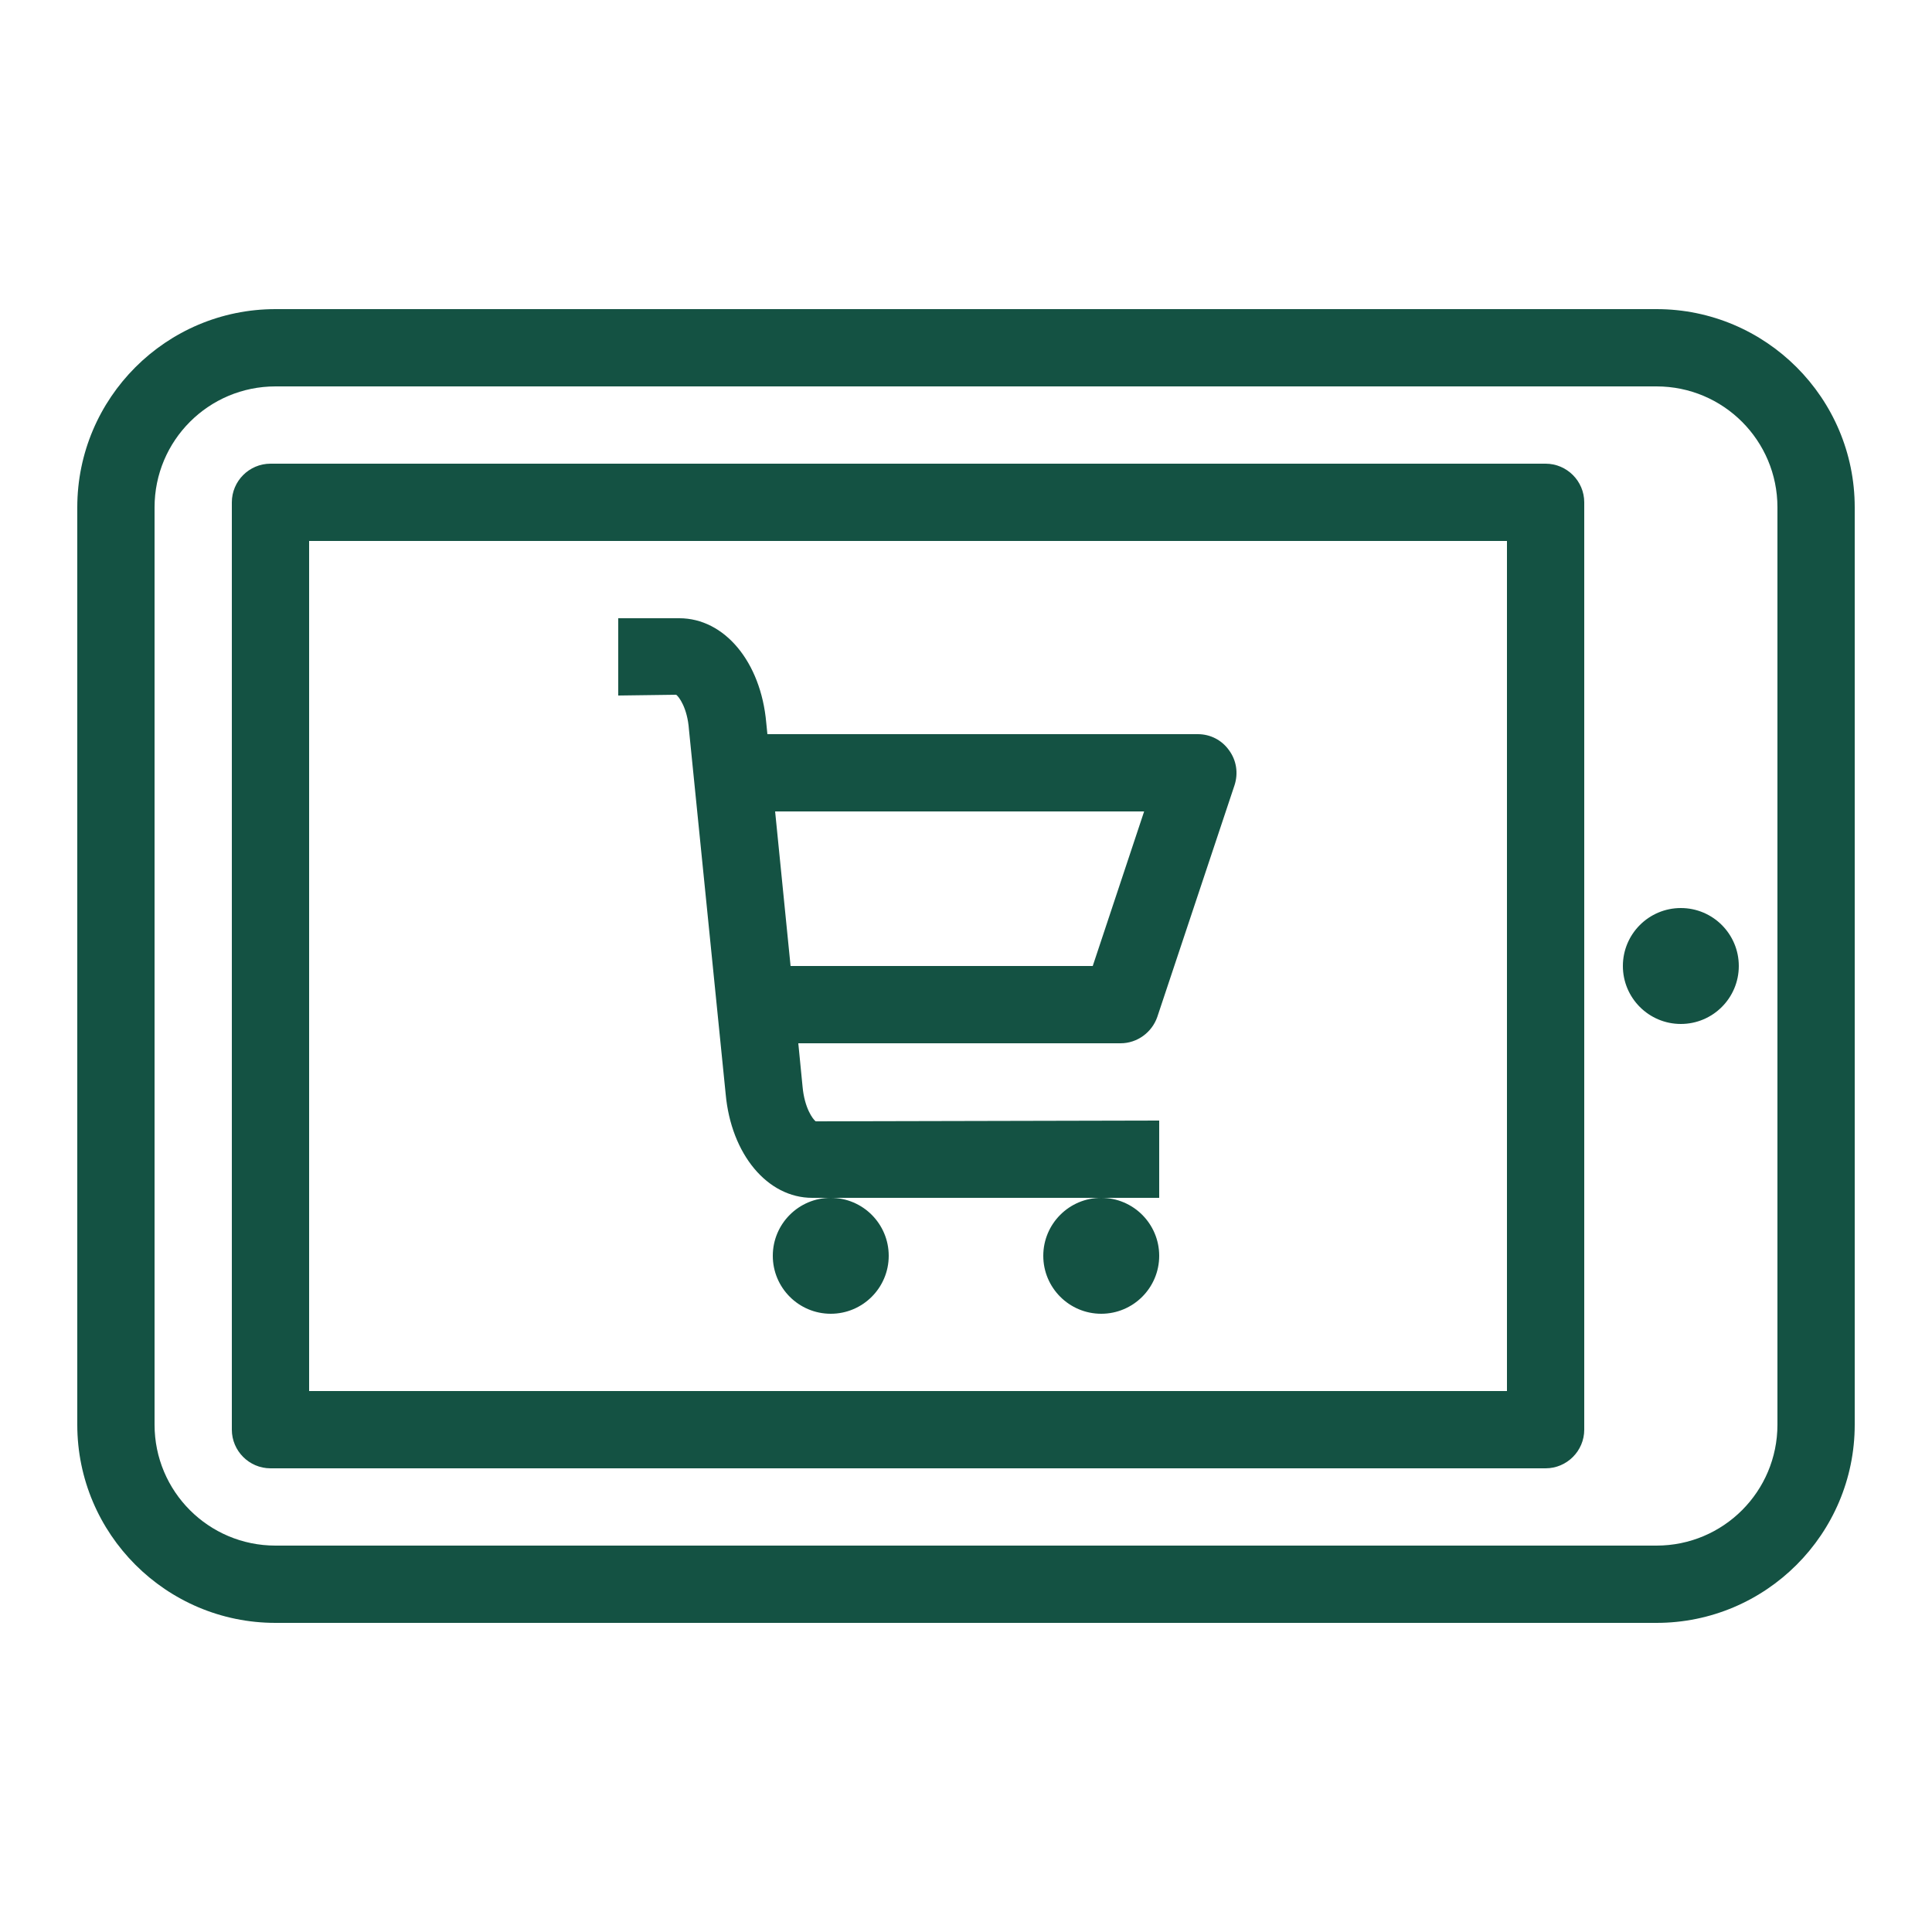 <svg xmlns="http://www.w3.org/2000/svg" xmlns:xlink="http://www.w3.org/1999/xlink" viewBox="0,0,256,256" width="100px" height="100px" fill-rule="nonzero"><g fill="#145243" fill-rule="nonzero" stroke="none" stroke-width="1" stroke-linecap="butt" stroke-linejoin="miter" stroke-miterlimit="10" stroke-dasharray="" stroke-dashoffset="0" font-family="none" font-weight="none" font-size="none" text-anchor="none" style="mix-blend-mode: normal"><g transform="scale(5.12,5.12)"><path d="M42.87,8h-35.74c-2.83,0 -5.13,2.3 -5.13,5.13v23.74c0,2.83 2.3,5.13 5.13,5.13h35.74c2.83,0 5.13,-2.3 5.13,-5.13v-23.74c0,-2.83 -2.3,-5.13 -5.13,-5.13zM46,36.87c0,1.73 -1.4,3.13 -3.13,3.13h-35.74c-1.73,0 -3.13,-1.4 -3.13,-3.13v-23.74c0,-1.73 1.4,-3.13 3.13,-3.13h35.74c1.73,0 3.13,1.4 3.13,3.13zM40,12h-33c-0.55,0 -1,0.45 -1,1v24c0,0.55 0.45,1 1,1h33c0.55,0 1,-0.45 1,-1v-24c0,-0.55 -0.45,-1 -1,-1zM39,36h-31v-22h31zM45,25c0,0.828 -0.672,1.5 -1.5,1.5c-0.828,0 -1.5,-0.672 -1.5,-1.5c0,-0.828 0.672,-1.5 1.5,-1.5c0.828,0 1.5,0.672 1.5,1.5zM29.95,26.32l2,-6c0.1,-0.31 0.05,-0.64 -0.14,-0.9c-0.19,-0.27 -0.49,-0.42 -0.81,-0.42h-11.14l-0.03,-0.3c-0.14,-1.57 -1.08,-2.7 -2.25,-2.7h-1.58v2l1.5,-0.02c0.07,0.05 0.29,0.34 0.33,0.9l0.95,9.43c0.14,1.56 1.08,2.69 2.24,2.69h8.98v-2l-8.89,0.02c-0.07,-0.05 -0.29,-0.34 -0.34,-0.9l-0.11,-1.12h8.34c0.43,0 0.81,-0.28 0.95,-0.68zM20.46,25l-0.4,-4h9.55l-1.33,4zM28.5,34c-0.828,0 -1.5,-0.672 -1.5,-1.5c0,-0.828 0.672,-1.5 1.5,-1.5c0.828,0 1.5,0.672 1.5,1.5c0,0.828 -0.672,1.5 -1.5,1.5zM21.5,34c-0.828,0 -1.5,-0.672 -1.5,-1.5c0,-0.828 0.672,-1.5 1.5,-1.5c0.828,0 1.5,0.672 1.5,1.5c0,0.828 -0.672,1.5 -1.5,1.5z"></path></g></g></svg>